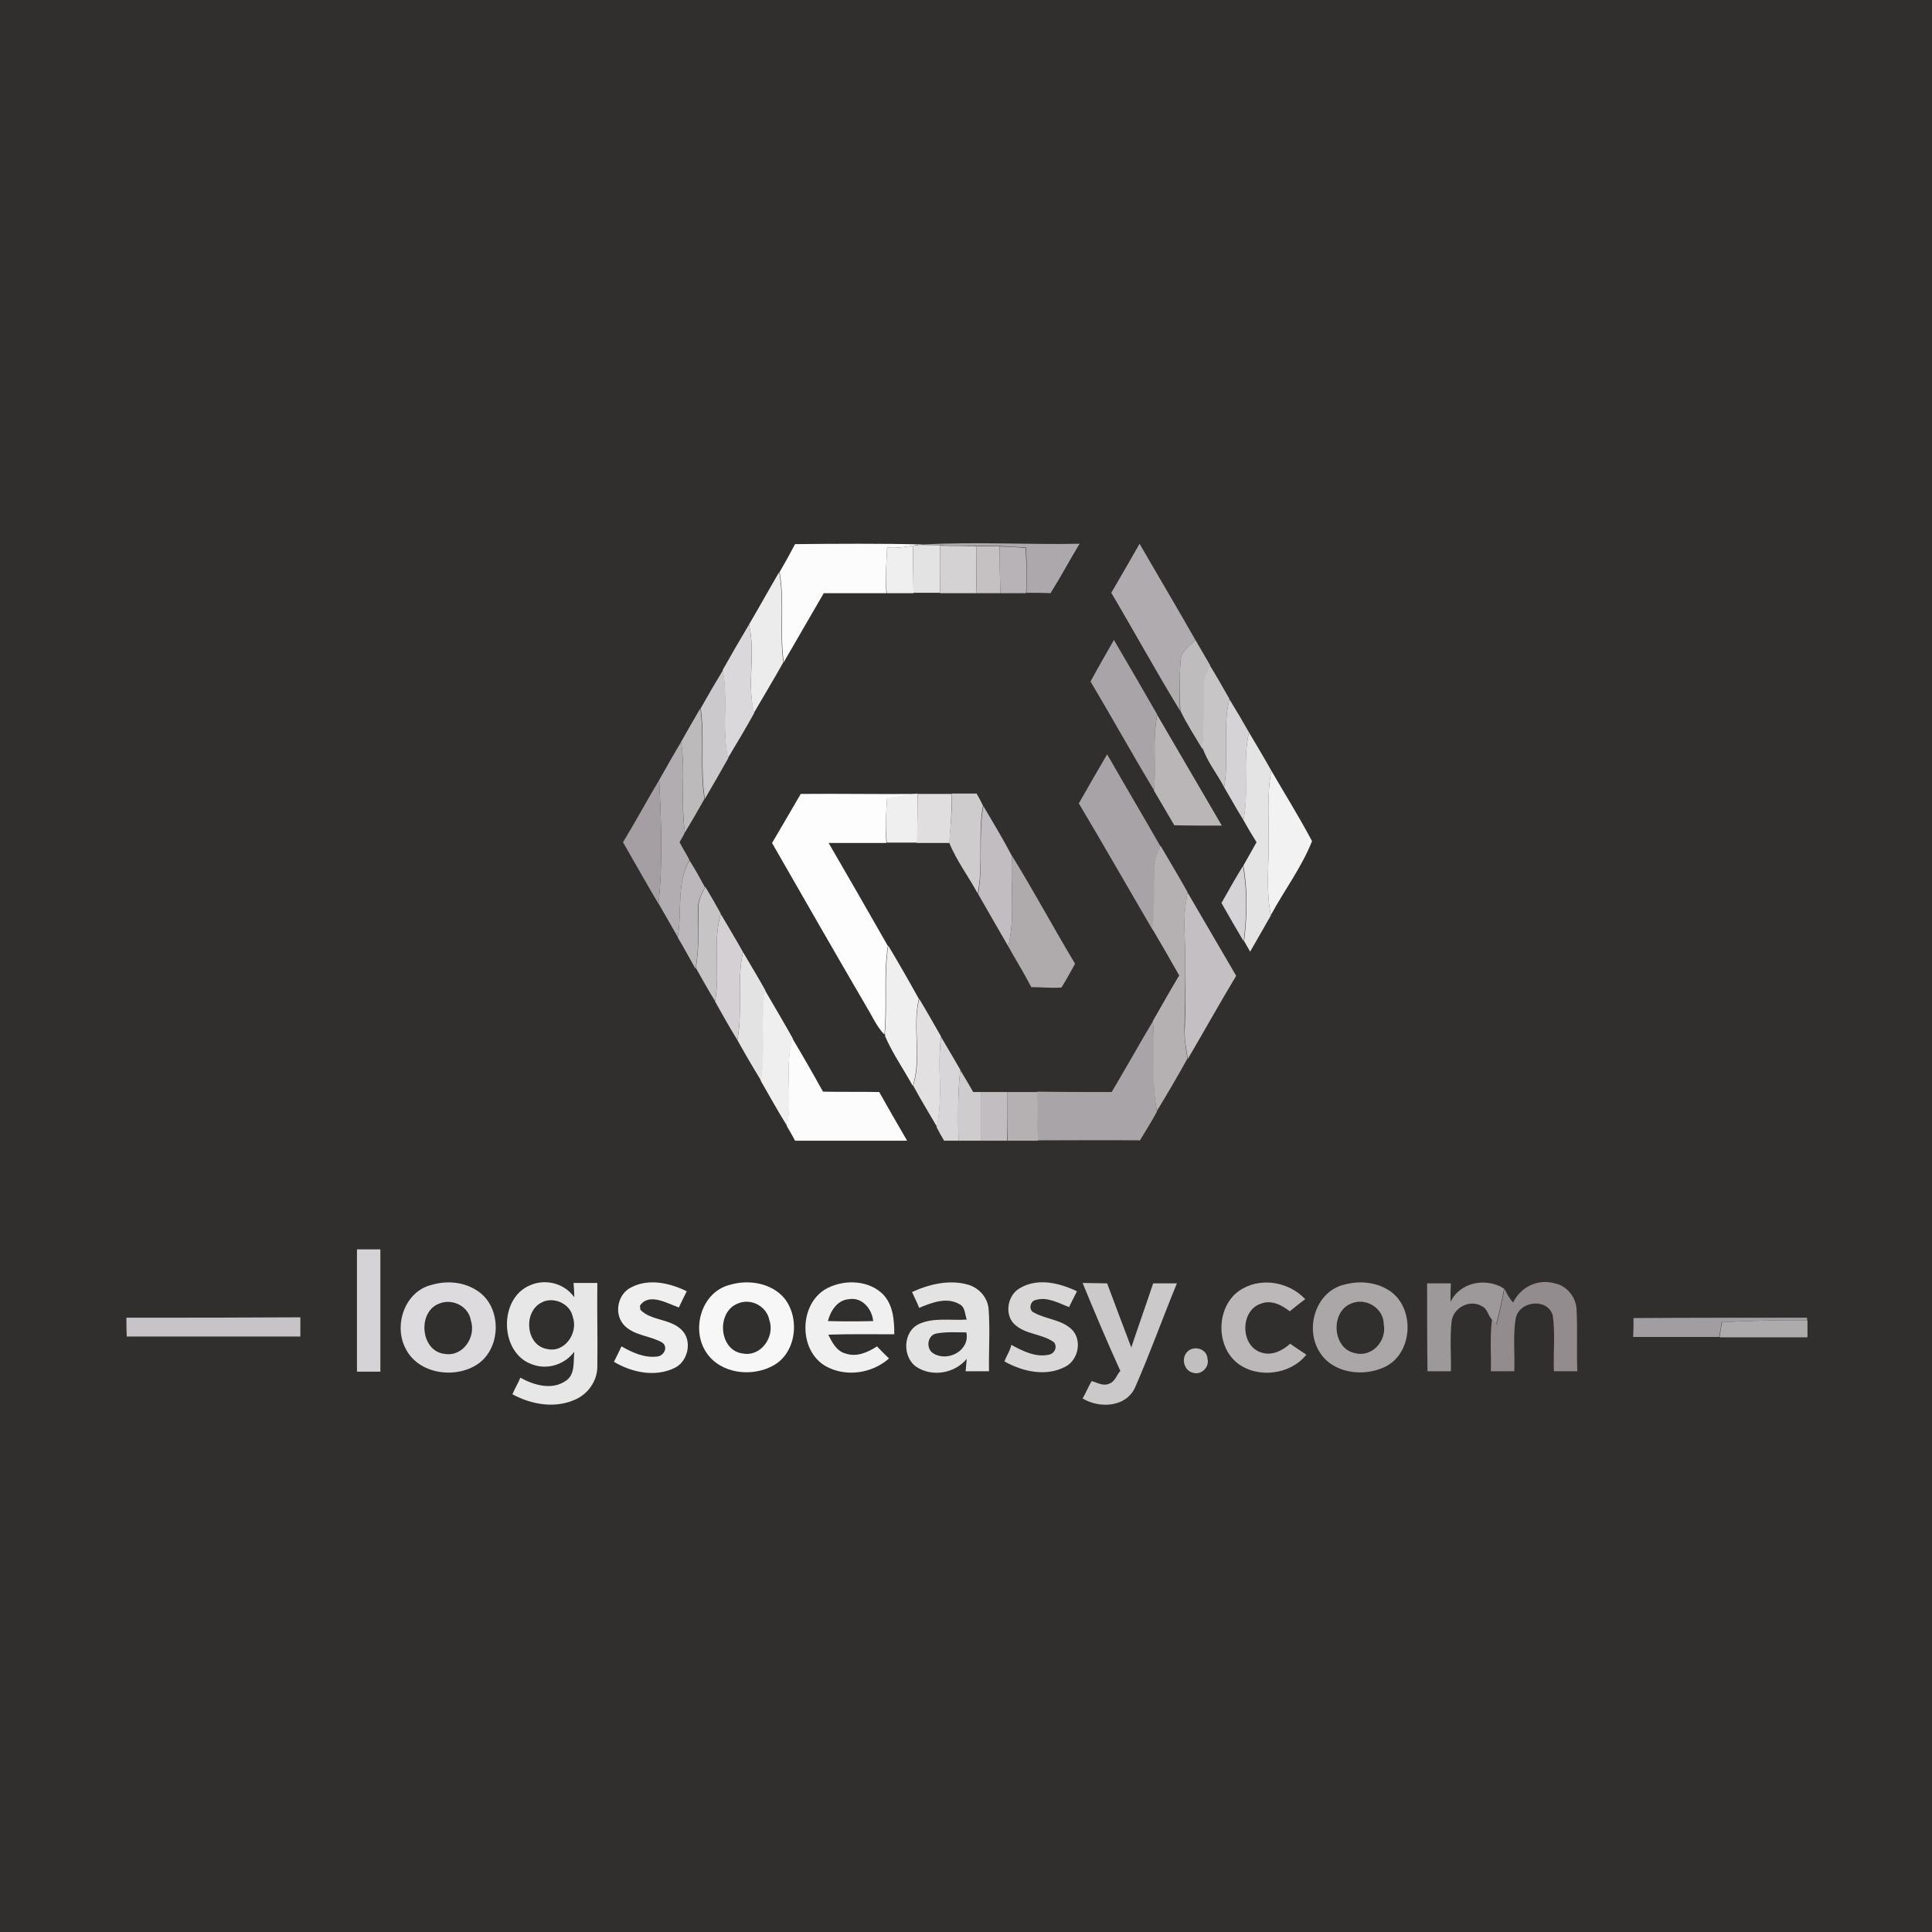 <?xml version="1.0" encoding="utf-8"?>
<!-- Generator: Adobe Illustrator 21.1.0, SVG Export Plug-In . SVG Version: 6.00 Build 0)  -->
<svg version="1.1" id="Layer_1" xmlns="http://www.w3.org/2000/svg" xmlns:xlink="http://www.w3.org/1999/xlink" x="0px" y="0px"
	 viewBox="0 0 512 512" style="enable-background:new 0 0 512 512;" xml:space="preserve">
<style type="text/css">
	.st0{fill:#302F2E;}
	.st1{fill:#FCFCFC;}
	.st2{fill:#ACA8AB;}
	.st3{fill:#F0EFEF;}
	.st4{fill:#E4E3E4;}
	.st5{fill:#D4D2D3;}
	.st6{fill:#C5C1C3;}
	.st7{fill:#B7B3B6;}
	.st8{fill:#B0ABAE;}
	.st9{fill:#EDECED;}
	.st10{fill:#DAD8DA;}
	.st11{fill:#A9A4A7;}
	.st12{fill:#BFBCBE;}
	.st13{fill:#C8C5C7;}
	.st14{fill:#CCC9CC;}
	.st15{fill:#D5D3D5;}
	.st16{fill:#BDBABC;}
	.st17{fill:#BAB5B7;}
	.st18{fill:#E5E4E5;}
	.st19{fill:#B2ADB1;}
	.st20{fill:#A8A3A7;}
	.st21{fill:#F2F2F2;}
	.st22{fill:#A59FA3;}
	.st23{fill:#FDFDFD;}
	.st24{fill:#E0DEDF;}
	.st25{fill:#CFCCCE;}
	.st26{fill:#C1BDC0;}
	.st27{fill:#B5B1B3;}
	.st28{fill:#AFABAD;}
	.st29{fill:#BBB7BA;}
	.st30{fill:#C7C4C6;}
	.st31{fill:#C3BFC2;}
	.st32{fill:#D4D0D3;}
	.st33{fill:#F0EFF0;}
	.st34{fill:#E2E0E1;}
	.st35{fill:#D8D6D8;}
	.st36{fill:#FDFCFD;}
	.st37{fill:#DDDBDD;}
	.st38{fill:#E8E7E8;}
	.st39{fill:#EFEFF0;}
	.st40{fill:#F6F7F6;}
	.st41{fill:#F0F0F1;}
	.st42{fill:#E4E3E3;}
	.st43{fill:#D9D7D8;}
	.st44{fill:#CCC9CB;}
	.st45{fill:#BCB8BA;}
	.st46{fill:#ABA7A9;}
	.st47{fill:#9D999B;}
	.st48{fill:#928C8F;}
	.st49{fill:#C7C3C6;}
	.st50{fill:#A19DA0;}
	.st51{fill:#AEABAD;}
	.st52{fill:#C2BFC1;}
</style>
<rect class="st0" width="512" height="512"/>
<g id="_x23_fcfcfcff">
	<path class="st1" d="M210.7,144.2c11.3-0.1,22.7-0.2,34,0.1l-1,0.1c-0.4,0-1.3,0.1-1.7,0.2c-2.3,0.4-4.6,0.7-6.9,0.5
		c-0.2,4-0.5,8-0.2,12.1c-5.5,0-11.1,0-16.6,0c-3.5,6.1-7.1,12.2-10.6,18.3c-1.1-7.9,0.3-16-1.1-23.9
		C208,149.2,209.4,146.7,210.7,144.2z"/>
</g>
<g id="_x23_aca8abff">
	<path class="st2" d="M244.7,144.3c13.7-0.8,27.6,0.1,41.4-0.2c-2.6,4.3-5,8.8-7.7,13.1c-2.2-0.1-4.3-0.1-6.4-0.1
		c0.2-4,0.1-8-0.1-12c-2.3-0.1-4.6-0.3-6.9-0.4c-2,0-4,0-6.1,0c-3.2,0-6.5,0-9.7-0.2c-1.8-0.1-3.6-0.1-5.4-0.1L244.7,144.3z"/>
</g>
<g id="_x23_f0efefff">
	<path class="st3" d="M235.1,145.1c2.3,0.2,4.6-0.1,6.9-0.5c0,4.2,0,8.4,0.1,12.6c-2.4,0-4.8,0-7.1,0
		C234.6,153.2,234.9,149.1,235.1,145.1z"/>
	<path class="st3" d="M235.1,211.4c2.7-0.3,5.4-0.7,8.1-1.1c0,4.3,0,8.6-0.1,13c-2.7,0-5.4,0-8.1,0
		C234.6,219.3,234.8,215.4,235.1,211.4z"/>
	<path class="st3" d="M235.4,250.6c2.8,4.7,5.5,9.4,8.1,14.1c-1.8,7.6,0.8,15.5-1.6,23.1c-2.4-4.4-5.3-8.5-7.3-13.1l-0.1-0.9
		C235.2,266.1,234.2,258.3,235.4,250.6z"/>
</g>
<g id="_x23_e4e3e4ff">
	<path class="st4" d="M242,144.6c0.4,0,1.3-0.1,1.7-0.2c1.8,0,3.6,0.1,5.4,0.1c0.1,4.2,0.1,8.4,0,12.6c-2.4,0-4.7,0-7.1,0
		C242,153,242.1,148.8,242,144.6z"/>
	<path class="st4" d="M195.4,275.6c1.5-7.7-0.2-15.6,1.5-23.3c2,3.4,4,6.7,5.9,10.1c-1.3,7.9,0.2,16-1.1,24
		C199.5,282.8,197.4,279.2,195.4,275.6z"/>
</g>
<g id="_x23_d4d2d3ff">
	<path class="st5" d="M249.1,144.6c3.2,0.1,6.5,0.1,9.7,0.2c-0.1,4.1-0.2,8.3,0,12.4c-3.2,0-6.4,0-9.7,0
		C249.2,153,249.2,148.8,249.1,144.6z"/>
</g>
<g id="_x23_c5c1c3ff">
	<path class="st6" d="M258.8,144.8c2,0,4,0,6.1,0c0,4.1,0.1,8.3,0.2,12.4c-2.1,0-4.2,0-6.3,0C258.7,153,258.7,148.9,258.8,144.8z"/>
</g>
<g id="_x23_b7b3b6ff">
	<path class="st7" d="M264.9,144.8c2.3,0.1,4.6,0.2,6.9,0.4c0.2,4,0.4,8,0.1,12c-2.3,0-4.6,0-6.8,0
		C265,153.1,264.9,148.9,264.9,144.8z"/>
</g>
<g id="_x23_b0abaeff">
	<path class="st8" d="M294.5,157.1c2.5-4.3,5-8.6,7.5-13c4.9,8.5,9.9,16.9,14.8,25.5c-1.5,1.6-3.8,2.9-3.9,5.4
		c-0.4,4.4-0.3,8.8-0.2,13.3C306.4,178,300.6,167.4,294.5,157.1z"/>
</g>
<g id="_x23_edecedff">
	<path class="st9" d="M198.5,165.5c2.7-4.6,5.3-9.3,8-13.9c1.4,7.9,0,16,1.1,23.9c-2.5,4.5-5.2,8.9-7.8,13.4
		C197.9,181.2,200.3,173.2,198.5,165.5z"/>
</g>
<g id="_x23_dad8daff">
	<path class="st10" d="M191.5,177.6c2.3-4.1,4.6-8.1,7-12.1c1.8,7.8-0.7,15.8,1.4,23.4c-2.2,4-4.6,8-7,12
		C191.2,193.2,193,185.3,191.5,177.6z"/>
</g>
<g id="_x23_a9a4a7ff">
	<path class="st11" d="M289,180.6c2-3.7,4.1-7.3,6.2-11c3.9,6.6,7.7,13.2,11.5,19.8c-1.4,6.6-0.1,13.4-0.9,20
		C300.1,199.9,294.7,190.2,289,180.6z"/>
	<path class="st11" d="M294.6,289.4c3.7-6.2,7.2-12.5,10.9-18.7c0.9,7.9-0.5,16,1.1,23.8l0,0.1c-1.4,2.6-3,5.1-4.5,7.6
		c-9-0.1-18.1,0-27.1,0c-0.2-4.3-0.2-8.6-0.1-12.9C281.5,289.4,288.1,289.4,294.6,289.4z"/>
</g>
<g id="_x23_bfbcbeff">
	<path class="st12" d="M312.9,175c0.1-2.5,2.4-3.8,3.9-5.4c1.3,2.2,2.6,4.5,3.9,6.7c-0.8,1.8-1.8,3.6-1.7,5.7
		c0,5.3,0.1,10.6-0.3,15.9l0,0.7c-2-3.4-4.2-6.7-5.9-10.3C312.6,183.8,312.5,179.4,312.9,175z"/>
</g>
<g id="_x23_c8c5c7ff">
	<path class="st13" d="M318.9,182c-0.1-2.1,0.9-3.9,1.7-5.7c1.8,2.9,3.5,5.9,5.2,8.9l0,0.1c-1.9,7.7,0,15.6-1.4,23.3
		c-1.9-3.6-4.6-6.9-5.8-10.7C319,192.6,318.9,187.3,318.9,182z"/>
</g>
<g id="_x23_ccc9ccff">
	<path class="st14" d="M185.7,187.7c1.9-3.4,3.9-6.8,5.9-10.1c1.4,7.7-0.4,15.6,1.4,23.3c-2,3.6-4.1,7.2-6.2,10.8
		C185.5,203.7,186.8,195.7,185.7,187.7z"/>
</g>
<g id="_x23_d5d3d5ff">
	<path class="st15" d="M324.4,208.6c1.4-7.7-0.5-15.6,1.4-23.3c1.8,2.9,3.5,5.8,5.2,8.8c-1.8,7.6,0.2,15.5-1.5,23.2
		C327.7,214.4,326.1,211.5,324.4,208.6z"/>
	<path class="st15" d="M329.4,229.5c1.2,6.6,1,13.3,0.2,20c-2-3.4-4-6.8-5.9-10.2C325.6,236,327.4,232.7,329.4,229.5z"/>
	<path class="st15" d="M94.6,331.1c2.1,0,4.2,0,6.2,0c0,10.8,0,21.6,0,32.4c-2.1,0-4.2,0-6.2,0C94.6,352.7,94.6,341.9,94.6,331.1z"
		/>
</g>
<g id="_x23_bdbabcff">
	<path class="st16" d="M180.5,196.6c1.7-3,3.4-6,5.1-8.9c1.1,8-0.2,16,1.1,24c-1.7,3-3.4,6-5.2,8.9
		C180.4,212.6,181.7,204.6,180.5,196.6z"/>
</g>
<g id="_x23_bab5b7ff">
	<path class="st17" d="M305.8,209.5c0.7-6.7-0.5-13.4,0.9-20c5.7,9.8,11.4,19.5,17.1,29.3c-4.2,0-8.4,0-12.6-0.1
		C309.4,215.6,307.6,212.6,305.8,209.5z"/>
</g>
<g id="_x23_e5e4e5ff">
	<path class="st18" d="M329.5,217.3c1.6-7.7-0.3-15.6,1.5-23.2c2,3.4,4,6.7,5.9,10.1c-1.2,6.5-0.6,13.2-0.7,19.8
		c0,6.2-0.7,12.4,0.6,18.6c-1.8,3.2-3.7,6.4-5.5,9.6c-0.5-0.9-1.1-1.9-1.6-2.8c0.8-6.6,1-13.4-0.2-20c1.2-2.1,2.3-4.1,3.5-6.2
		C331.8,221.3,330.6,219.3,329.5,217.3z"/>
</g>
<g id="_x23_b2adb1ff">
	<path class="st19" d="M174.7,206.7c1.9-3.4,3.8-6.7,5.8-10.1c1.2,7.9-0.2,16,1,23.9c-0.3,1-1,1.8-1.4,2.7c0.8,1.6,1.8,3.1,2.6,4.7
		c-3.5,6.2-1.9,13.7-3.1,20.4c-1.7-3-3.4-5.9-5.1-8.9C175.7,228.6,175.2,217.6,174.7,206.7z"/>
</g>
<g id="_x23_a8a3a7ff">
	<path class="st20" d="M285.9,212.9c2.5-4.4,5-8.7,7.5-13c4.7,8.2,9.5,16.3,14.2,24.5c-0.8,1.8-1.9,3.6-1.8,5.7
		c-0.1,5.5,0.3,11-0.3,16.4C298.9,235.2,292.5,224,285.9,212.9z"/>
</g>
<g id="_x23_f2f2f2ff">
	<path class="st21" d="M336.2,224c0.1-6.6-0.5-13.3,0.7-19.8c3.6,6.2,7.4,12.3,10.8,18.7c-2.7,6.9-7.4,13.1-10.9,19.6
		C335.5,236.5,336.2,230.2,336.2,224z"/>
</g>
<g id="_x23_a59fa3ff">
	<path class="st22" d="M165.1,223.2c3.3-5.4,6.3-11,9.6-16.5c0.5,10.9,1,21.9-0.2,32.8C171.3,234.1,168.2,228.6,165.1,223.2z"/>
</g>
<g id="_x23_fdfdfdff">
	<path class="st23" d="M212.2,210.4c10.3-0.1,20.6,0.1,31,0c-2.7,0.4-5.4,0.7-8.1,1.1c-0.3,4-0.5,7.9-0.2,11.9c-5.1,0-10.2,0-15.3,0
		c5.3,9.1,10.5,18.2,15.7,27.3c-1.2,7.7-0.2,15.5-0.9,23.3l-0.1,0.1c-1.6-1.7-2.7-3.8-3.8-5.8c-8.7-14.9-17.3-29.9-25.9-44.9
		C207.2,219,209.7,214.7,212.2,210.4z"/>
</g>
<g id="_x23_e0dedfff">
	<path class="st24" d="M243.2,210.4c3,0,6,0,9,0c0.1,4.3-0.3,8.7-0.6,13c-2.9,0-5.7,0-8.6,0C243.1,219,243.2,214.7,243.2,210.4z"/>
</g>
<g id="_x23_cfccceff">
	<path class="st25" d="M252.2,210.3c2.2,0,4.4,0,6.6,0c0.6,1,1.2,2.1,1.7,3.2c-1.4,7.7,0.1,15.6-1.4,23.3c-2.4-4.5-5.7-8.8-7.6-13.6
		C251.9,219,252.4,214.7,252.2,210.3z"/>
	<path class="st25" d="M254.4,284.3l0.1-0.7c1.1,1.9,2.3,3.8,3.4,5.8c0.5,0,1.5,0,2,0c0,4.3,0,8.6,0,12.9c-2,0-3.9,0-5.9,0
		C253.9,296.3,253.8,290.3,254.4,284.3z"/>
</g>
<g id="_x23_c1bdc0ff">
	<path class="st26" d="M259.2,236.9c1.4-7.7,0-15.6,1.4-23.3c2.6,4.4,5.2,8.7,7.6,13.3c-0.5,8,0.9,16.1-1,23.9
		C264.5,246.1,261.8,241.5,259.2,236.9z"/>
	<path class="st26" d="M259.9,289.4c2.3,0,4.7,0,7,0c0,4.3,0,8.6,0,12.9c-2.4,0-4.7,0-7,0C259.9,298,259.9,293.7,259.9,289.4z"/>
</g>
<g id="_x23_b5b1b3ff">
	<path class="st27" d="M305.8,229.9c-0.1-2.1,1-3.8,1.8-5.7c2.4,4.1,4.8,8.1,7.1,12.2c-0.5,3.1-0.9,6.3-0.8,9.5
		c0.3,8.7,0.3,17.3,0,26c-0.1,2.9,0.3,5.8,0.8,8.6c-2.6,4.7-5.3,9.3-8.1,13.9c-1.7-7.9-0.3-15.9-1.1-23.8c2.3-4,4.6-8.1,7-12.1
		c-2.3-4.1-4.7-8.2-7.1-12.3C306,240.9,305.7,235.4,305.8,229.9z"/>
	<path class="st27" d="M266.9,289.4c2.7,0,5.4,0,8.1,0c-0.1,4.3-0.1,8.6,0.1,12.9c-2.7,0-5.4,0-8.1,0
		C266.9,298,266.9,293.7,266.9,289.4z"/>
</g>
<g id="_x23_afabadff">
	<path class="st28" d="M268.2,226.8c5.8,9.4,11,19.1,16.7,28.6c-1.2,2.1-2.3,4.3-3.6,6.3c-2.7,0.2-5.3-0.1-8-0.1
		c-1.9-3.7-4.1-7.2-6.1-10.8C269.1,242.9,267.7,234.8,268.2,226.8z"/>
</g>
<g id="_x23_bbb7baff">
	<path class="st29" d="M179.6,248.4c1.2-6.8-0.4-14.3,3.1-20.4c1.5,2.3,2.8,4.7,4.1,7.1c-0.9,1.9-2,3.8-1.8,6
		c0,5.2,0.3,10.4-0.7,15.6C182.7,253.9,181.2,251.1,179.6,248.4z"/>
</g>
<g id="_x23_c7c4c6ff">
	<path class="st30" d="M185.1,241c-0.2-2.2,0.9-4.1,1.8-6c1.4,2.3,2.8,4.7,4.1,7.1c-2.2,7.6-0.1,15.5-1.5,23.2
		c-1.8-2.9-3.4-5.8-5.1-8.8C185.3,251.4,185.1,246.2,185.1,241z"/>
</g>
<g id="_x23_c3bfc2ff">
	<path class="st31" d="M313.9,246c-0.1-3.2,0.2-6.4,0.8-9.5c4.3,7.4,8.6,14.7,12.9,22.1c-4.4,7.3-8.5,14.7-12.8,22
		c-0.5-2.8-1-5.7-0.8-8.6C314.3,263.3,314.2,254.7,313.9,246z"/>
</g>
<g id="_x23_d4d0d3ff">
	<path class="st32" d="M189.5,265.4c1.4-7.7-0.7-15.6,1.5-23.2c2,3.4,4,6.7,5.9,10.1c-1.7,7.7,0,15.6-1.5,23.3
		C193.3,272.2,191.4,268.8,189.5,265.4z"/>
</g>
<g id="_x23_f0eff0ff">
	<path class="st33" d="M201.6,286.4c1.3-8-0.2-16,1.1-24c2.5,4.3,5,8.5,7.4,12.8c-2.3,7.5,0,15.5-1.5,23.2
		C206.1,294.4,203.9,290.4,201.6,286.4z"/>
</g>
<g id="_x23_e2e0e1ff">
	<path class="st34" d="M243.6,264.7c2,3.3,3.9,6.7,5.8,10c-1.1,8,0.6,16-1.1,23.9c-2.1-3.6-4.3-7.2-6.3-10.9
		C244.4,280.3,241.7,272.3,243.6,264.7z"/>
</g>
<g id="_x23_d8d6d8ff">
	<path class="st35" d="M249.4,274.8c1.7,2.9,3.4,5.8,5.1,8.7l-0.1,0.8c-0.6,6-0.5,12-0.4,18c-1.3,0-2.5,0-3.8,0
		c-0.7-1.2-1.4-2.4-2-3.6C250,290.8,248.3,282.7,249.4,274.8z"/>
</g>
<g id="_x23_fdfcfdff">
	<path class="st36" d="M208.5,298.4c1.6-7.7-0.7-15.6,1.5-23.2c2.8,4.7,5.5,9.4,8.1,14.1c5,0.1,9.9,0,14.9,0.1
		c2.4,4.3,4.9,8.6,7.4,12.9c-9.9,0-19.8,0-29.7,0C210,301,209.3,299.7,208.5,298.4z"/>
</g>
<g id="_x23_dddbddff">
	<path class="st37" d="M114.4,340.5c4.1-1.2,8.7-0.8,12.3,1.7c6.3,4.3,6.2,15-0.1,19.3c-5.9,4-15.7,2.7-19.1-4.1
		C104.2,351.2,107.3,342.2,114.4,340.5 M116.3,345.5c-5.8,2.3-4.8,12.7,1.6,13.3c4.8,0.8,8.3-4.5,6.9-8.8
		C124.2,346.1,119.8,344,116.3,345.5z"/>
</g>
<g id="_x23_e8e7e8ff">
	<path class="st38" d="M140.5,340.6c4.1-1.8,9.1-0.5,11.7,3.2c0-0.9-0.1-2.8-0.2-3.8c2.1,0,4.2,0,6.3,0c-0.1,7.3,0.1,14.6,0,21.9
		c0.1,3.9-2.4,7.6-6.1,9.1c-5.3,2.3-11.4,1.2-16.4-1.5c0.6-1.5,1.5-2.9,2.1-4.4c3.6,2,8.4,3.4,12.1,0.8c2.5-1.7,1.9-5.1,2.2-7.7
		c-2.5,3.4-7.1,4.9-11.1,3.4C132.4,358.7,132,344.1,140.5,340.6 M143.3,345.3c-4.7,2.6-3.9,11.3,1.7,12.2c4.7,1.1,8.3-4.3,6.8-8.5
		C151.1,345.4,146.5,343.4,143.3,345.3z"/>
</g>
<g id="_x23_efeff0ff">
	<path class="st39" d="M167.2,341.2c4.7-2.5,10.3-1.2,14.8,1c-0.7,1.4-1.4,2.8-2.1,4.3c-3.1-1.1-7.9-4-10.3-0.5l0.1,1.1
		c2.9,3,8,2.3,11,5.4c2.9,2.9,1.6,8.5-2.1,10.1c-5.1,2.4-11.2,1.1-15.9-1.7c0.7-1.4,1.4-2.8,2-4.1c2.8,1.6,6,3.1,9.4,2.7
		c1.8-0.1,3.1-2.5,1.4-3.7c-3.1-1.8-7.1-1.8-9.8-4.3C162.5,348.5,163.6,343,167.2,341.2z"/>
</g>
<g id="_x23_f6f7f6ff">
	<path class="st40" d="M193.4,340.5c5-1.5,11.1-0.5,14.5,3.6c4.2,5.3,3.1,14.5-3,17.8c-5.6,3.1-13.8,2.2-17.6-3.3
		C183,352.5,185.8,342.4,193.4,340.5 M195.4,345.5c-5.7,2.4-4.8,12.5,1.5,13.2c4.8,0.9,8.5-4.5,7-8.8
		C203.2,346.1,198.9,343.9,195.4,345.5z"/>
</g>
<g id="_x23_f0f0f1ff">
	<path class="st41" d="M219.4,341.3c4.6-2.3,10.9-2,14.6,1.7c2.7,2.8,3,6.9,3,10.6c-5.8,0-11.7-0.1-17.5,0.1c1,2,2.2,4.4,4.6,5
		c2.9,1,5.9-0.3,8.3-1.9c1.1,1.1,2.1,2.2,3.2,3.2c-4.5,4-11.4,5-16.7,2.1C211.4,357.9,211.7,345.1,219.4,341.3 M219.4,350.1
		c4,0.1,8,0.1,12,0c-0.3-3.2-2.9-6.4-6.4-5.8C221.9,344.5,220.1,347.4,219.4,350.1z"/>
</g>
<g id="_x23_e4e3e3ff">
	<path class="st42" d="M241.7,342.4c4.6-2.1,10-3.4,15-1.9c2.9,0.9,5.1,3.5,5.3,6.5c0.4,5.5,0,11,0.1,16.4c-2.1,0-4.1,0-6.2,0
		c0.1-0.8,0.2-2.5,0.3-3.3c-3.2,3.9-9.2,4.9-13.4,2.1c-3.8-2.7-3.5-9.5,0.9-11.4c3.9-1.7,8.3-0.8,12.5-1.1c-0.5-1.4-0.4-3.2-1.8-4
		c-3.4-2.1-7.5-0.5-10.8,0.9C243,345.1,242.3,343.8,241.7,342.4 M247.4,358.7c3.8,2.3,9.7-0.8,8.7-5.6c-2.7,0-5.3-0.2-8,0.3
		C245.7,353.9,245.3,357.5,247.4,358.7z"/>
</g>
<g id="_x23_d9d7d8ff">
	<path class="st43" d="M270.4,341.3c4.7-2.7,10.4-1.3,15,0.9c-0.7,1.4-1.4,2.8-2.1,4.2c-2.8-1.1-5.8-2.8-8.8-1.9
		c-1.6,0.3-2,2.8-0.4,3.4c3.1,1.7,7,1.8,9.7,4.2c3.1,2.7,2.1,8.3-1.5,10.1c-5.1,2.7-11.3,1.3-16.1-1.4c0.5-1.5,1.5-2.8,1.8-4.4
		c3,1.6,6.4,3.4,10,2.6c1.5-0.3,2.3-2.1,1.3-3.3c-3.2-2.3-7.6-2-10.5-4.8C266.1,348.3,267,343.1,270.4,341.3z"/>
</g>
<g id="_x23_ccc9cbff">
	<path class="st44" d="M286.9,340c2.2,0,4.4,0.1,6.5,0.1c2.1,5.7,4.3,11.4,6.4,17c1.9-5.7,3.9-11.3,5.8-17c2.1,0,4.2,0,6.3,0
		c-3.8,9.2-7.1,18.5-11.1,27.6c-2.4,5.3-9.5,5.6-13.9,2.9c0.9-1.5,1.5-3.1,2.4-4.6c1.5,0.4,3,1.4,4.6,0.7c1.6-0.5,2-2.3,3-3.4
		C293.4,355.6,290.1,347.8,286.9,340z"/>
</g>
<g id="_x23_bcb8baff">
	<path class="st45" d="M329.5,341.4c5.3-2.9,12.3-1.5,16.4,2.9c-1.4,1-2.7,2.1-4.1,3.2c-2.2-1.7-4.9-3.1-7.7-2
		c-5.6,1.9-5.4,11.5,0.4,13c2.7,0.8,5.4-0.6,7.4-2.4c1.4,1,2.8,1.9,4.3,2.9c-4.2,5.3-12.8,6.4-18.2,2.3
		C321.7,356.4,322.4,345.1,329.5,341.4z"/>
</g>
<g id="_x23_aba7a9ff">
	<path class="st46" d="M356.4,340.4c4.1-1.1,8.7-0.6,12.2,1.9c6.4,4.7,5.8,16.3-1.5,19.9c-5.7,2.8-13.9,1.8-17.4-3.9
		C345.7,352,348.7,342.1,356.4,340.4 M358.2,345.4c-5.7,2.1-5.2,12,0.9,13.2c4.5,1.2,8.5-3.3,7.6-7.7
		C366.7,346.8,362.1,343.8,358.2,345.4z"/>
</g>
<g id="_x23_9d999bff">
	<path class="st47" d="M378.2,340.1c2.1,0,4.2,0,6.3,0c-0.1,1.6-0.1,3.3-0.1,4.9c2.6-5.3,9.5-6.5,14.2-3.5c-0.6,3.2-1.3,6.4-2.1,9.5
		c-0.3-0.3-0.9-1.1-1.2-1.4c-1-1.1-1.1-2.7-2.5-3.4c-3.2-2-7.6,0.3-8.1,3.9c-0.5,4.4-0.1,8.9-0.2,13.3c-2.1,0-4.1,0-6.2,0
		C378.2,355.7,378.2,347.9,378.2,340.1z"/>
</g>
<g id="_x23_928c8fff">
	<path class="st48" d="M401,345.2c1.9-4.1,6.6-6.4,11-5.1c3.2,0.6,5.6,3.6,5.8,6.8c0.3,5.5,0,11,0.2,16.5c-2.1,0-4.1,0-6.2,0
		c-0.2-4.9,0.4-9.9-0.3-14.8c-1.4-4.7-8.8-3.9-9.8,0.7c-0.8,4.6-0.2,9.4-0.4,14.1c-2.1,0-4.2,0-6.2,0c0.1-4.6-0.3-9.2,0.3-13.8
		c0.3,0.4,0.9,1.1,1.2,1.4c0.8-3.1,1.5-6.3,2.1-9.5C399.3,342.8,400,344.1,401,345.2z"/>
</g>
<g id="_x23_c7c3c6ff">
	<path class="st49" d="M33.5,349.2c15.4,0,30.7,0,46.1-0.1c0,1.7,0,3.4,0,5.1c-15.4,0-30.7,0-46,0C33.5,352.6,33.5,350.9,33.5,349.2
		z"/>
</g>
<g id="_x23_a19da0ff">
	<path class="st50" d="M432.9,349.3c15.3-0.1,30.7-0.1,46-0.1l0,0.7c-7.5-0.1-15.1,0.1-22.6,0.5c-0.2,1.3-0.5,2.6-0.7,3.9
		c-7.6,0-15.2,0-22.8,0C432.9,352.6,432.9,350.9,432.9,349.3z"/>
</g>
<g id="_x23_aeabadff">
	<path class="st51" d="M456.4,350.4c7.5-0.4,15.1-0.6,22.6-0.5c0,1.5,0,3,0,4.5c-7.8,0-15.6,0-23.3,0
		C455.9,353,456.1,351.7,456.4,350.4z"/>
</g>
<g id="_x23_c2bfc1ff">
	<path class="st52" d="M314.5,358.4c1.6-2,5.4-1.1,5.5,1.7c0.6,2.2-1.7,4.4-3.8,3.7C313.8,363.3,313,360.1,314.5,358.4z"/>
</g>
</svg>
